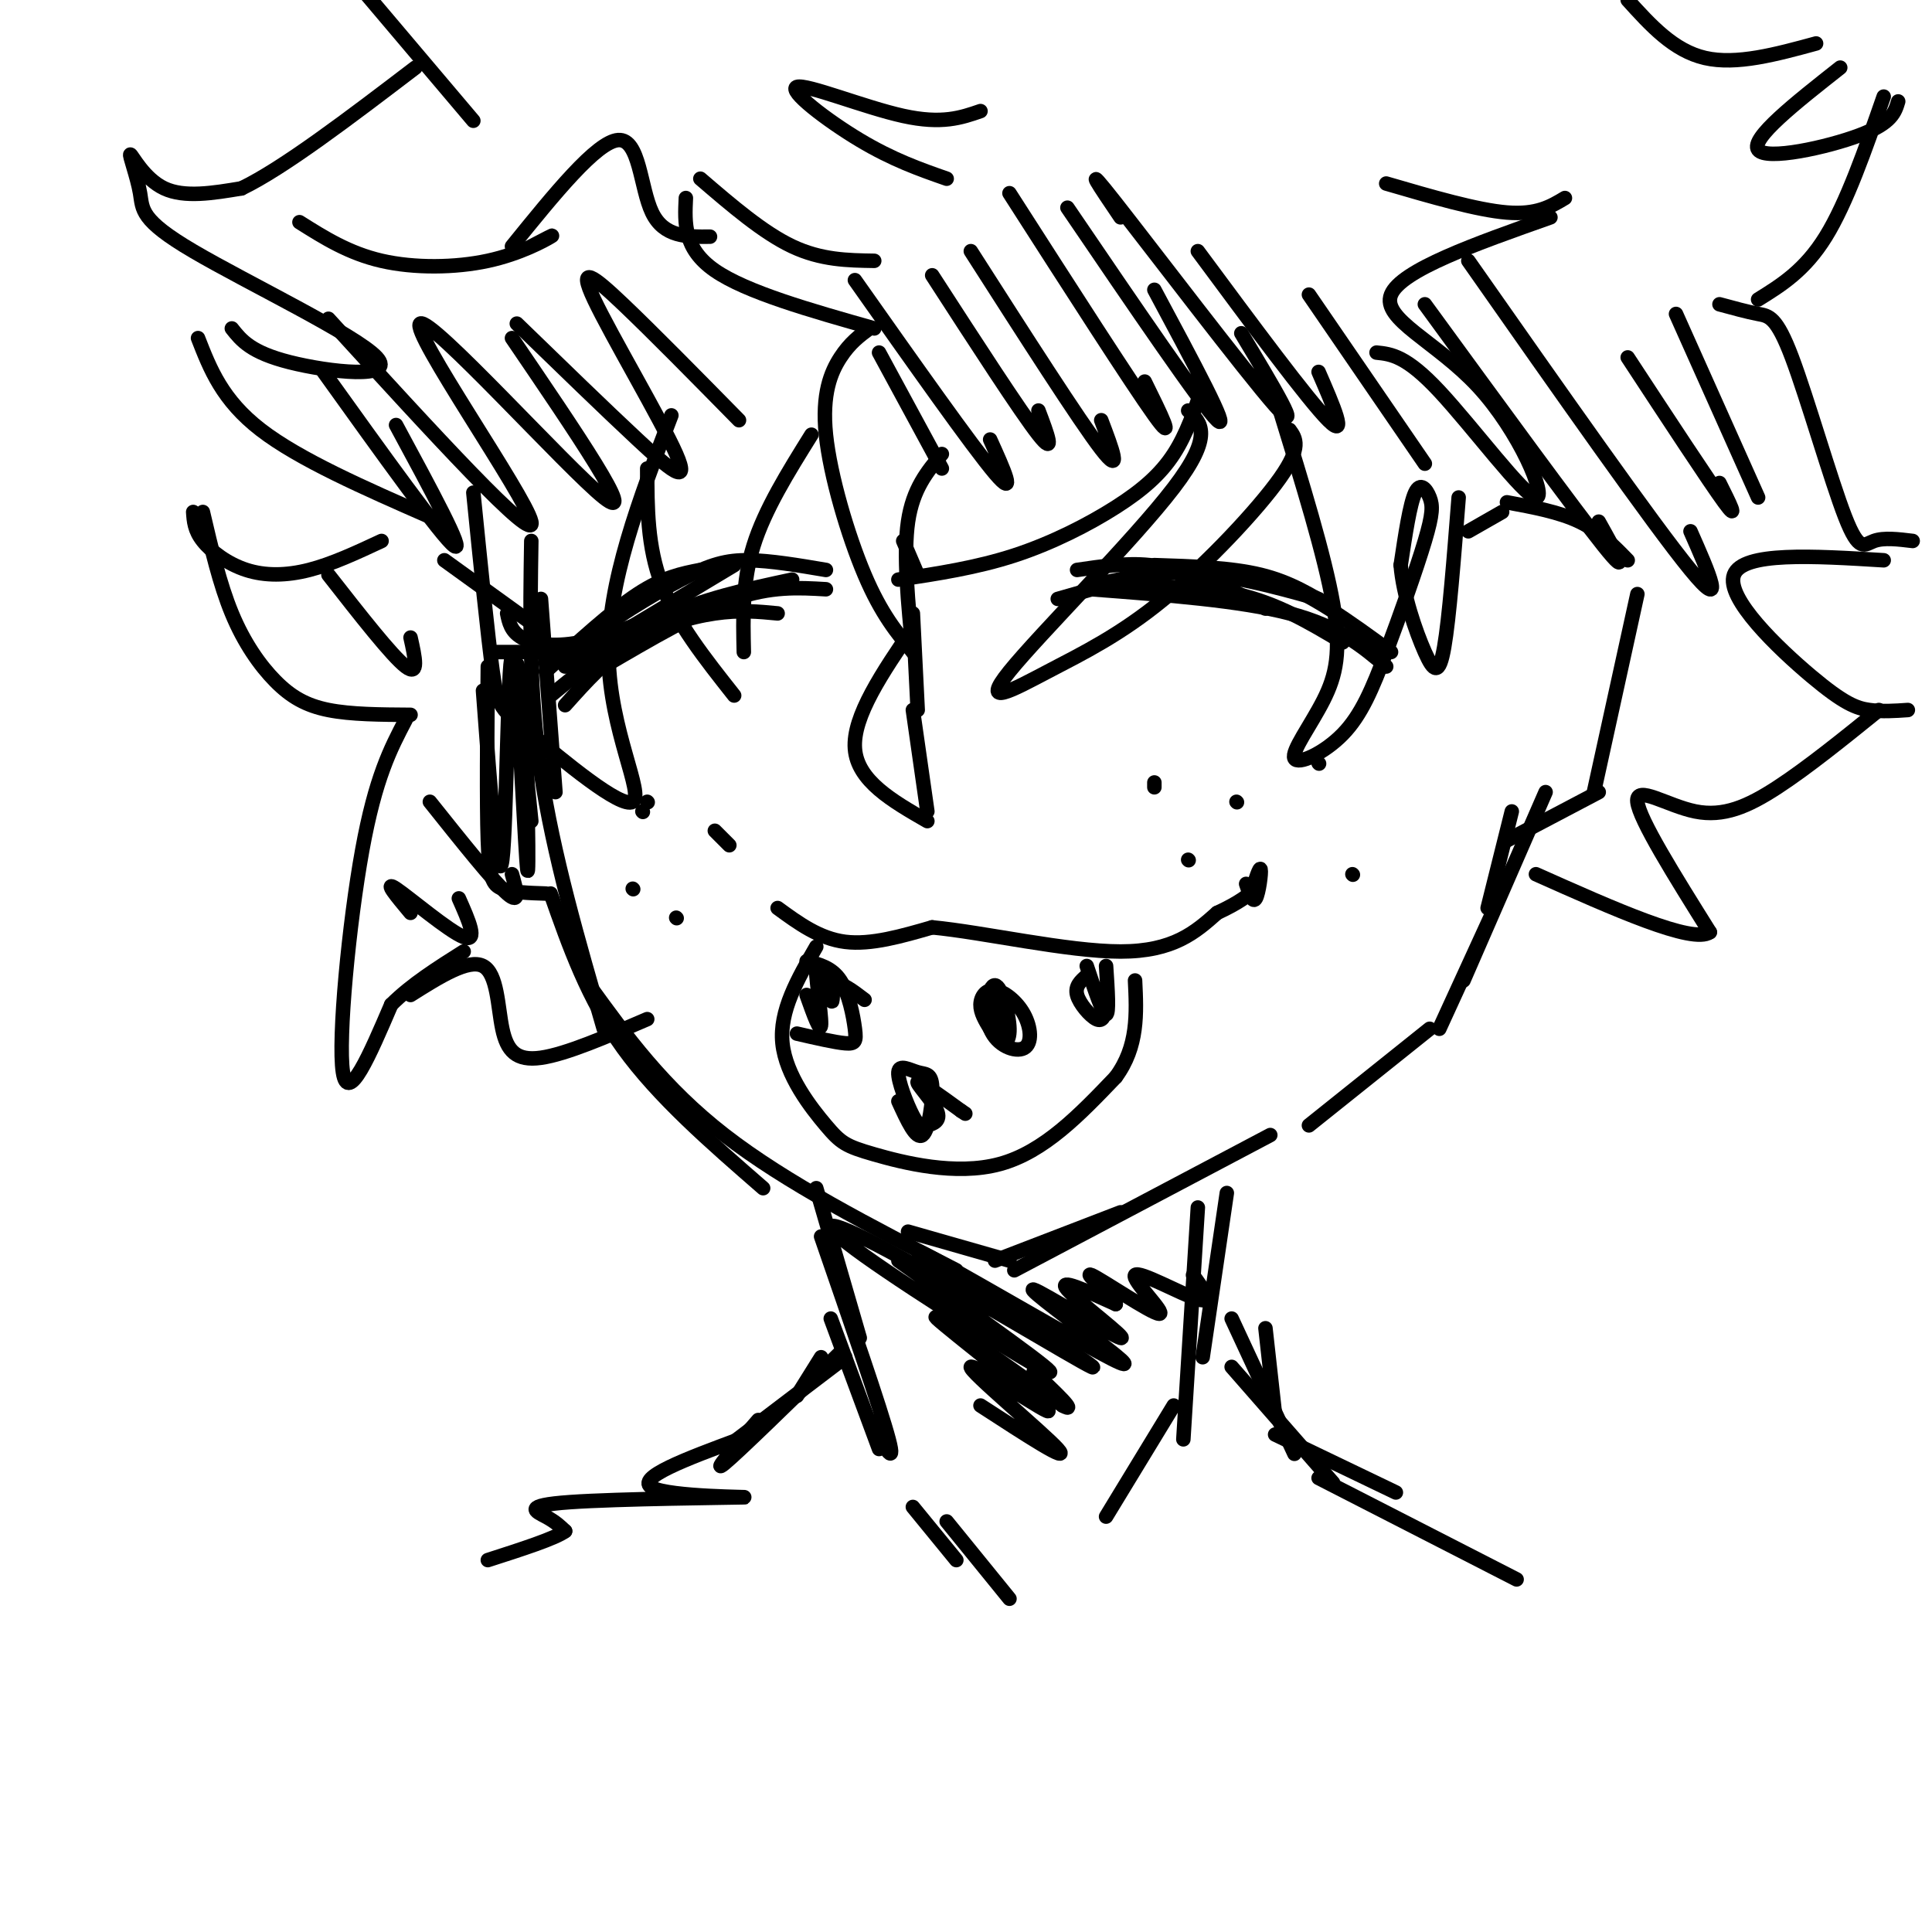 <svg viewBox='0 0 400 400' version='1.1' xmlns='http://www.w3.org/2000/svg' xmlns:xlink='http://www.w3.org/1999/xlink'><g fill='none' stroke='#000000' stroke-width='3' stroke-linecap='round' stroke-linejoin='round'><path d='M112,124c0.000,0.000 3.000,40.000 3,40'/><path d='M110,112c-0.250,15.583 -0.500,31.167 2,48c2.500,16.833 7.750,34.917 13,53'/><path d='M114,185c3.833,10.917 7.667,21.833 15,32c7.333,10.167 18.167,19.583 29,29'/><path d='M122,204c7.667,10.583 15.333,21.167 28,31c12.667,9.833 30.333,18.917 48,28'/><path d='M210,263c0.000,0.000 53.000,-28.000 53,-28'/><path d='M188,255c0.000,0.000 21.000,6.000 21,6'/><path d='M206,261c0.000,0.000 26.000,-10.000 26,-10'/><path d='M271,233c0.000,0.000 25.000,-20.000 25,-20'/><path d='M298,213c0.000,0.000 11.000,-24.000 11,-24'/><path d='M303,203c0.000,0.000 17.000,-39.000 17,-39'/><path d='M313,168c0.000,0.000 -5.000,20.000 -5,20'/><path d='M312,174c0.000,0.000 19.000,-10.000 19,-10'/><path d='M330,164c0.000,0.000 9.000,-41.000 9,-41'/><path d='M337,116c-2.917,-3.000 -5.833,-6.000 -10,-8c-4.167,-2.000 -9.583,-3.000 -15,-4'/><path d='M311,106c0.000,0.000 -7.000,4.000 -7,4'/><path d='M113,139c6.833,-6.250 13.667,-12.500 19,-16c5.333,-3.500 9.167,-4.250 13,-5'/><path d='M120,137c-0.982,-0.887 -1.964,-1.774 2,-5c3.964,-3.226 12.875,-8.792 19,-12c6.125,-3.208 9.464,-4.060 14,-4c4.536,0.060 10.268,1.030 16,2'/><path d='M171,122c-5.667,-0.333 -11.333,-0.667 -19,2c-7.667,2.667 -17.333,8.333 -27,14'/><path d='M117,146c4.311,-4.822 8.622,-9.644 14,-13c5.378,-3.356 11.822,-5.244 17,-6c5.178,-0.756 9.089,-0.378 13,0'/><path d='M164,120c-9.333,2.000 -18.667,4.000 -27,8c-8.333,4.000 -15.667,10.000 -23,16'/><path d='M152,117c0.000,0.000 -35.000,21.000 -35,21'/><path d='M140,126c-7.178,2.956 -14.356,5.911 -20,7c-5.644,1.089 -9.756,0.311 -12,-1c-2.244,-1.311 -2.622,-3.156 -3,-5'/><path d='M126,135c0.000,0.000 -23.000,0.000 -23,0'/><path d='M239,117c7.917,0.250 15.833,0.500 22,2c6.167,1.500 10.583,4.250 15,7'/><path d='M278,133c-6.833,-4.083 -13.667,-8.167 -22,-10c-8.333,-1.833 -18.167,-1.417 -28,-1'/><path d='M226,122c15.417,1.167 30.833,2.333 41,5c10.167,2.667 15.083,6.833 20,11'/><path d='M288,135c-8.417,-6.167 -16.833,-12.333 -25,-15c-8.167,-2.667 -16.083,-1.833 -24,-1'/><path d='M230,121c5.339,-2.107 10.679,-4.214 20,-3c9.321,1.214 22.625,5.750 23,6c0.375,0.250 -12.179,-3.786 -22,-5c-9.821,-1.214 -16.911,0.393 -24,2'/><path d='M240,118c0.000,0.000 -21.000,6.000 -21,6'/><path d='M187,112c0.000,0.000 3.000,7.000 3,7'/><path d='M189,127c0.000,0.000 1.000,20.000 1,20'/><path d='M189,130c-6.250,9.167 -12.500,18.333 -12,25c0.500,6.667 7.750,10.833 15,15'/><path d='M189,147c0.000,0.000 3.000,21.000 3,21'/><path d='M148,172c0.000,0.000 3.000,3.000 3,3'/><path d='M131,184c0.000,0.000 0.100,0.100 0.1,0.1'/><path d='M133,168c0.000,0.000 0.100,0.100 0.1,0.1'/><path d='M161,188c4.333,3.167 8.667,6.333 14,7c5.333,0.667 11.667,-1.167 18,-3'/><path d='M193,192c10.578,1.000 28.022,5.000 39,5c10.978,0.000 15.489,-4.000 20,-8'/><path d='M252,189c4.667,-2.167 6.333,-3.583 8,-5'/><path d='M258,183c0.689,2.044 1.378,4.089 2,3c0.622,-1.089 1.178,-5.311 1,-6c-0.178,-0.689 -1.089,2.156 -2,5'/><path d='M169,196c-3.844,6.665 -7.687,13.330 -7,20c0.687,6.670 5.906,13.344 9,17c3.094,3.656 4.064,4.292 10,6c5.936,1.708 16.839,4.488 26,2c9.161,-2.488 16.581,-10.244 24,-18'/><path d='M231,223c4.667,-6.333 4.333,-13.167 4,-20'/><path d='M165,214c3.952,0.911 7.905,1.821 10,2c2.095,0.179 2.333,-0.375 2,-3c-0.333,-2.625 -1.238,-7.321 -3,-10c-1.762,-2.679 -4.381,-3.339 -7,-4'/><path d='M167,206c1.474,4.136 2.947,8.271 3,6c0.053,-2.271 -1.316,-10.949 -1,-12c0.316,-1.051 2.316,5.525 3,7c0.684,1.475 0.053,-2.150 1,-3c0.947,-0.850 3.474,1.075 6,3'/><path d='M207,207c-0.295,3.273 -0.590,6.547 0,8c0.590,1.453 2.065,1.087 2,-2c-0.065,-3.087 -1.669,-8.893 -3,-9c-1.331,-0.107 -2.390,5.485 -1,9c1.390,3.515 5.229,4.953 7,4c1.771,-0.953 1.475,-4.297 0,-7c-1.475,-2.703 -4.128,-4.766 -6,-5c-1.872,-0.234 -2.963,1.362 -3,3c-0.037,1.638 0.982,3.319 2,5'/><path d='M205,213c0.667,1.167 1.333,1.583 2,2'/><path d='M186,228c1.834,4.018 3.667,8.037 5,7c1.333,-1.037 2.165,-7.128 2,-10c-0.165,-2.872 -1.327,-2.525 -3,-3c-1.673,-0.475 -3.857,-1.772 -4,0c-0.143,1.772 1.754,6.613 3,9c1.246,2.387 1.839,2.320 3,2c1.161,-0.320 2.889,-0.894 2,-3c-0.889,-2.106 -4.397,-5.745 -4,-6c0.397,-0.255 4.698,2.872 9,6'/><path d='M199,230c1.500,1.000 0.750,0.500 0,0'/><path d='M225,202c-1.244,1.089 -2.489,2.178 -2,4c0.489,1.822 2.711,4.378 4,5c1.289,0.622 1.644,-0.689 2,-2'/><path d='M225,200c1.667,5.000 3.333,10.000 4,10c0.667,0.000 0.333,-5.000 0,-10'/><path d='M181,54c-5.500,-0.083 -11.000,-0.167 -17,-3c-6.000,-2.833 -12.500,-8.417 -19,-14'/><path d='M142,41c-0.250,5.250 -0.500,10.500 6,15c6.500,4.500 19.750,8.250 33,12'/><path d='M180,68c-2.018,1.494 -4.036,2.988 -6,6c-1.964,3.012 -3.875,7.542 -3,16c0.875,8.458 4.536,20.845 8,29c3.464,8.155 6.732,12.077 10,16'/><path d='M189,135c-1.000,-10.083 -2.000,-20.167 -1,-27c1.000,-6.833 4.000,-10.417 7,-14'/><path d='M186,120c8.089,-1.226 16.179,-2.452 24,-5c7.821,-2.548 15.375,-6.417 21,-10c5.625,-3.583 9.321,-6.881 12,-11c2.679,-4.119 4.339,-9.060 6,-14'/><path d='M246,85c2.681,2.532 5.362,5.063 -3,16c-8.362,10.937 -27.765,30.279 -34,38c-6.235,7.721 0.700,3.822 8,0c7.300,-3.822 14.965,-7.568 24,-15c9.035,-7.432 19.438,-18.552 24,-25c4.562,-6.448 3.281,-8.224 2,-10'/><path d='M265,85c4.627,15.021 9.255,30.042 11,40c1.745,9.958 0.608,14.853 -2,20c-2.608,5.147 -6.686,10.545 -6,12c0.686,1.455 6.136,-1.033 10,-5c3.864,-3.967 6.140,-9.414 9,-17c2.860,-7.586 6.303,-17.312 8,-23c1.697,-5.688 1.649,-7.339 1,-9c-0.649,-1.661 -1.900,-3.332 -3,-1c-1.100,2.332 -2.050,8.666 -3,15'/><path d='M290,117c0.464,6.083 3.125,13.792 5,18c1.875,4.208 2.964,4.917 4,-1c1.036,-5.917 2.018,-18.458 3,-31'/><path d='M168,90c-4.833,7.750 -9.667,15.500 -12,23c-2.333,7.500 -2.167,14.750 -2,22'/><path d='M152,144c-6.000,-7.583 -12.000,-15.167 -15,-23c-3.000,-7.833 -3.000,-15.917 -3,-24'/><path d='M139,86c-6.640,17.356 -13.279,34.711 -13,50c0.279,15.289 7.477,28.510 5,30c-2.477,1.490 -14.628,-8.753 -21,-14c-6.372,-5.247 -6.963,-5.499 -8,-13c-1.037,-7.501 -2.518,-22.250 -4,-37'/><path d='M101,138c-0.133,14.111 -0.267,28.222 0,36c0.267,7.778 0.933,9.222 3,10c2.067,0.778 5.533,0.889 9,1'/><path d='M100,143c1.554,20.940 3.107,41.881 4,35c0.893,-6.881 1.125,-41.583 2,-42c0.875,-0.417 2.393,33.452 3,42c0.607,8.548 0.304,-8.226 0,-25'/><path d='M109,153c-0.578,-8.644 -2.022,-17.756 -2,-15c0.022,2.756 1.511,17.378 3,32'/><path d='M79,112c-5.125,2.393 -10.250,4.786 -15,6c-4.750,1.214 -9.125,1.250 -13,0c-3.875,-1.250 -7.250,-3.786 -9,-6c-1.750,-2.214 -1.875,-4.107 -2,-6'/><path d='M42,106c1.744,7.464 3.488,14.929 6,21c2.512,6.071 5.792,10.750 9,14c3.208,3.250 6.345,5.071 11,6c4.655,0.929 10.827,0.964 17,1'/><path d='M84,149c-3.133,5.978 -6.267,11.956 -9,27c-2.733,15.044 -5.067,39.156 -4,46c1.067,6.844 5.533,-3.578 10,-14'/><path d='M81,208c4.167,-4.167 9.583,-7.583 15,-11'/><path d='M85,206c5.994,-3.780 11.988,-7.560 15,-6c3.012,1.560 3.042,8.458 4,13c0.958,4.542 2.845,6.726 8,6c5.155,-0.726 13.577,-4.363 22,-8'/><path d='M89,107c-13.500,-5.917 -27.000,-11.833 -35,-18c-8.000,-6.167 -10.500,-12.583 -13,-19'/><path d='M48,68c1.963,2.480 3.926,4.961 12,7c8.074,2.039 22.258,3.637 18,-1c-4.258,-4.637 -26.959,-15.511 -38,-22c-11.041,-6.489 -10.423,-8.595 -11,-12c-0.577,-3.405 -2.348,-8.109 -2,-8c0.348,0.109 2.814,5.031 7,7c4.186,1.969 10.093,0.984 16,0'/><path d='M50,39c8.667,-4.167 22.333,-14.583 36,-25'/><path d='M337,0c4.750,5.250 9.500,10.500 16,12c6.500,1.500 14.750,-0.750 23,-3'/><path d='M381,14c-9.333,7.356 -18.667,14.711 -17,17c1.667,2.289 14.333,-0.489 21,-3c6.667,-2.511 7.333,-4.756 8,-7'/><path d='M390,20c-3.833,11.000 -7.667,22.000 -12,29c-4.333,7.000 -9.167,10.000 -14,13'/><path d='M356,63c2.887,0.786 5.774,1.573 8,2c2.226,0.427 3.793,0.496 7,9c3.207,8.504 8.056,25.443 11,33c2.944,7.557 3.984,5.730 6,5c2.016,-0.730 5.008,-0.365 8,0'/><path d='M390,116c-14.601,-0.899 -29.202,-1.798 -31,3c-1.798,4.798 9.208,15.292 16,21c6.792,5.708 9.369,6.631 12,7c2.631,0.369 5.315,0.185 8,0'/><path d='M389,147c-7.399,5.976 -14.798,11.952 -21,16c-6.202,4.048 -11.208,6.167 -17,5c-5.792,-1.167 -12.369,-5.619 -12,-2c0.369,3.619 7.685,15.310 15,27'/><path d='M354,193c-3.500,2.500 -19.750,-4.750 -36,-12'/><path d='M287,38c9.417,2.750 18.833,5.500 25,6c6.167,0.500 9.083,-1.250 12,-3'/><path d='M321,45c-15.483,5.470 -30.967,10.941 -33,16c-2.033,5.059 9.383,9.707 18,19c8.617,9.293 14.435,23.233 12,23c-2.435,-0.233 -13.124,-14.638 -20,-22c-6.876,-7.362 -9.938,-7.681 -13,-8'/><path d='M196,37c-5.577,-1.952 -11.155,-3.905 -18,-8c-6.845,-4.095 -14.958,-10.333 -13,-11c1.958,-0.667 13.988,4.238 22,6c8.012,1.762 12.006,0.381 16,-1'/><path d='M98,25c0.000,0.000 -22.000,-26.000 -22,-26'/><path d='M62,46c5.107,3.220 10.214,6.440 17,8c6.786,1.560 15.250,1.458 22,0c6.750,-1.458 11.786,-4.274 13,-5c1.214,-0.726 -1.393,0.637 -4,2'/><path d='M106,51c8.778,-10.844 17.556,-21.689 22,-22c4.444,-0.311 4.556,9.911 7,15c2.444,5.089 7.222,5.044 12,5'/><path d='M67,77c12.250,17.083 24.500,34.167 27,36c2.500,1.833 -4.750,-11.583 -12,-25'/><path d='M68,66c21.595,23.655 43.190,47.310 42,42c-1.190,-5.310 -25.167,-39.583 -23,-41c2.167,-1.417 30.476,30.024 38,36c7.524,5.976 -5.738,-13.512 -19,-33'/><path d='M107,67c9.136,8.864 18.271,17.729 25,24c6.729,6.271 11.051,9.949 8,3c-3.051,-6.949 -13.475,-24.525 -17,-32c-3.525,-7.475 -0.150,-4.850 6,1c6.150,5.850 15.075,14.925 24,24'/><path d='M85,189c-2.844,-3.400 -5.689,-6.800 -3,-5c2.689,1.800 10.911,8.800 14,10c3.089,1.200 1.044,-3.400 -1,-8'/><path d='M89,166c6.583,8.250 13.167,16.500 16,19c2.833,2.500 1.917,-0.750 1,-4'/><path d='M68,119c6.583,8.417 13.167,16.833 16,19c2.833,2.167 1.917,-1.917 1,-6'/><path d='M92,116c0.000,0.000 18.000,13.000 18,13'/><path d='M182,73c0.000,0.000 13.000,24.000 13,24'/><path d='M177,58c12.167,17.250 24.333,34.500 29,40c4.667,5.500 1.833,-0.750 -1,-7'/><path d='M193,57c9.167,14.167 18.333,28.333 22,33c3.667,4.667 1.833,-0.167 0,-5'/><path d='M201,52c11.250,17.583 22.500,35.167 27,41c4.500,5.833 2.250,-0.083 0,-6'/><path d='M209,40c12.667,19.750 25.333,39.500 30,46c4.667,6.500 1.333,-0.250 -2,-7'/><path d='M221,43c14.000,20.583 28.000,41.167 31,44c3.000,2.833 -5.000,-12.083 -13,-27'/><path d='M232,45c-4.244,-6.267 -8.489,-12.533 -1,-3c7.489,9.533 26.711,34.867 33,42c6.289,7.133 -0.356,-3.933 -7,-15'/><path d='M248,52c11.417,15.417 22.833,30.833 27,35c4.167,4.167 1.083,-2.917 -2,-10'/><path d='M271,61c0.000,0.000 24.000,35.000 24,35'/><path d='M295,63c15.500,21.250 31.000,42.500 37,50c6.000,7.500 2.500,1.250 -1,-5'/><path d='M304,54c19.167,27.333 38.333,54.667 46,64c7.667,9.333 3.833,0.667 0,-8'/><path d='M337,74c8.417,12.833 16.833,25.667 20,30c3.167,4.333 1.083,0.167 -1,-4'/><path d='M347,65c0.000,0.000 17.000,38.000 17,38'/><path d='M169,246c0.000,0.000 9.000,31.000 9,31'/><path d='M170,256c6.167,17.833 12.333,35.667 14,42c1.667,6.333 -1.167,1.167 -4,-4'/><path d='M172,273c0.000,0.000 10.000,27.000 10,27'/><path d='M189,312c0.000,0.000 9.000,11.000 9,11'/><path d='M196,315c0.000,0.000 13.000,16.000 13,16'/><path d='M254,247c0.000,0.000 -5.000,34.000 -5,34'/><path d='M248,250c0.000,0.000 -3.000,48.000 -3,48'/><path d='M243,291c0.000,0.000 -14.000,23.000 -14,23'/><path d='M170,281c0.000,0.000 -5.000,8.000 -5,8'/><path d='M174,280c-10.583,10.333 -21.167,20.667 -24,23c-2.833,2.333 2.083,-3.333 7,-9'/><path d='M175,281c0.000,0.000 -25.000,19.000 -25,19'/><path d='M153,298c-10.804,4.011 -21.608,8.022 -18,10c3.608,1.978 21.627,1.922 19,2c-2.627,0.078 -25.900,0.290 -36,1c-10.100,0.710 -7.029,1.917 -5,3c2.029,1.083 3.014,2.041 4,3'/><path d='M117,317c-2.000,1.500 -9.000,3.750 -16,6'/><path d='M262,275c0.000,0.000 2.000,18.000 2,18'/><path d='M255,273c0.000,0.000 13.000,28.000 13,28'/><path d='M255,283c0.000,0.000 21.000,24.000 21,24'/><path d='M264,297c0.000,0.000 25.000,12.000 25,12'/><path d='M273,306c0.000,0.000 41.000,21.000 41,21'/><path d='M203,291c9.510,6.182 19.021,12.364 16,9c-3.021,-3.364 -18.573,-16.273 -18,-17c0.573,-0.727 17.270,10.727 16,9c-1.270,-1.727 -20.506,-16.636 -23,-19c-2.494,-2.364 11.753,7.818 26,18'/><path d='M220,291c3.333,1.833 -1.333,-2.583 -6,-7'/><path d='M186,261c17.164,12.179 34.329,24.357 31,23c-3.329,-1.357 -27.150,-16.250 -38,-24c-10.850,-7.750 -8.729,-8.356 5,-1c13.729,7.356 39.065,22.673 42,24c2.935,1.327 -16.533,-11.337 -36,-24'/><path d='M190,259c1.491,0.279 23.219,12.977 34,19c10.781,6.023 10.615,5.371 5,1c-5.615,-4.371 -16.680,-12.460 -15,-12c1.680,0.460 16.106,9.470 18,10c1.894,0.530 -8.745,-7.420 -11,-10c-2.255,-2.580 3.872,0.210 10,3'/><path d='M231,270c-0.573,-1.536 -7.004,-6.876 -5,-6c2.004,0.876 12.444,7.967 14,8c1.556,0.033 -5.774,-6.991 -5,-8c0.774,-1.009 9.650,3.997 13,5c3.350,1.003 1.175,-1.999 -1,-5'/><path d='M239,162c0.000,0.000 0.000,1.000 0,1'/><path d='M273,158c0.000,0.000 0.100,0.100 0.1,0.1'/><path d='M246,178c0.000,0.000 0.100,0.100 0.1,0.1'/><path d='M256,166c0.000,0.000 0.100,0.100 0.1,0.1'/><path d='M280,181c0.000,0.000 0.100,0.100 0.1,0.1'/><path d='M134,166c0.000,0.000 0.100,0.100 0.1,0.1'/><path d='M140,190c0.000,0.000 0.100,0.100 0.1,0.1'/><path d='M223,118c5.083,-0.750 10.167,-1.500 15,-1c4.833,0.500 9.417,2.250 14,4'/><path d='M252,121c4.000,1.500 7.000,3.250 10,5'/></g>
</svg>